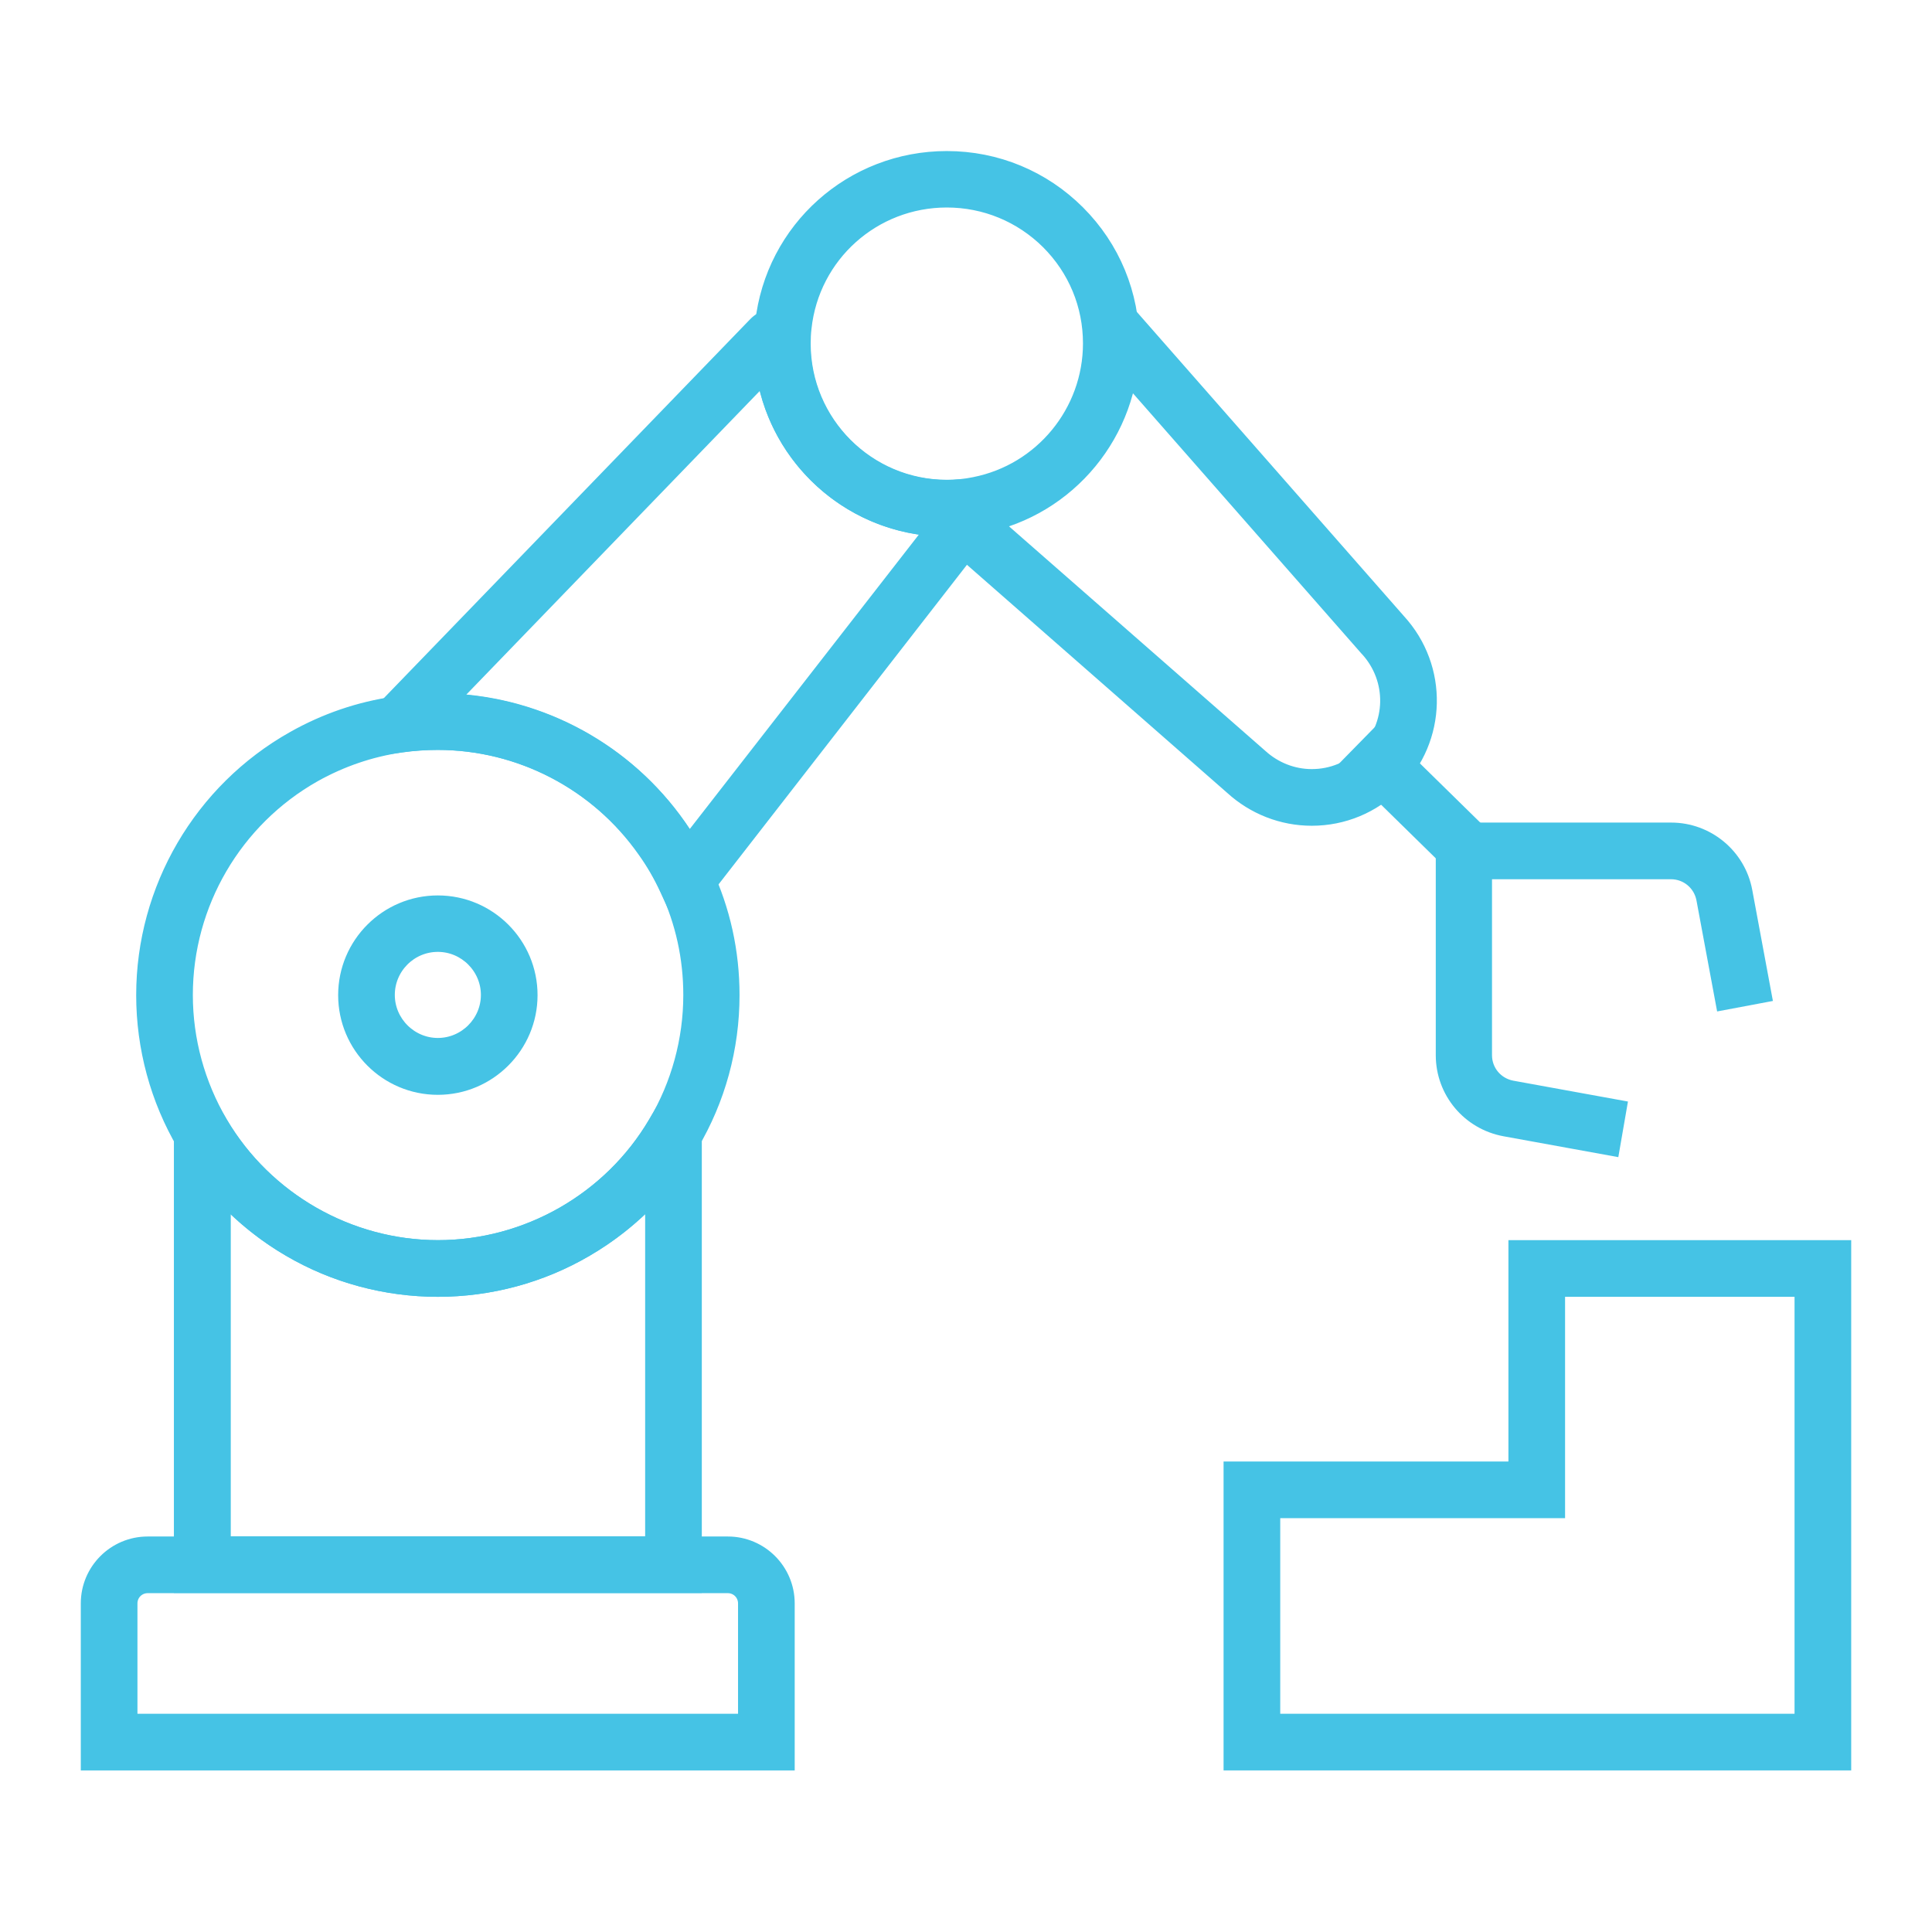 <?xml version="1.0" encoding="UTF-8"?> <svg xmlns="http://www.w3.org/2000/svg" width="110" height="110" viewBox="0 0 110 110" fill="none"><rect x="0" y="0" width="110" height="110" fill="#333333" stroke="none"/><g clip-path="url(#clip0_48_7)"><rect width="110" height="110" fill="white"></rect><path d="M74.687 46.615C73.001 46.615 71.388 45.984 70.138 44.844L54.041 30.737L55.643 28.918L71.776 43.049C72.576 43.777 73.607 44.189 74.687 44.189C75.839 44.189 76.919 43.74 77.719 42.928C79.357 41.29 79.405 38.682 77.841 36.972L77.816 36.948L62.363 19.347L64.182 17.746L79.636 35.346C82.074 38.003 81.989 42.091 79.43 44.65C78.168 45.912 76.482 46.615 74.687 46.615Z" fill="#45C3E5" stroke="#45C3E5" stroke-width="0.8"></path><path d="M44.847 100.4H5V91.29C5 89.41 6.528 87.882 8.409 87.882H41.439C43.319 87.882 44.847 89.41 44.847 91.29V100.4ZM7.426 97.974H42.421V91.29C42.421 90.744 41.984 90.308 41.439 90.308H8.409C7.863 90.308 7.426 90.744 7.426 91.29V97.974Z" fill="#45C3E5" stroke="#45C3E5" stroke-width="0.8"></path><path d="M39.546 90.296H10.301V60.104L12.557 63.937C15.129 68.292 19.871 71.009 24.93 71.009C29.988 71.009 34.731 68.304 37.302 63.937L39.558 60.104V90.296H39.546ZM12.727 87.87H37.132V68.17C36.029 69.335 34.767 70.342 33.372 71.154C30.825 72.646 27.901 73.435 24.93 73.435C21.958 73.435 19.034 72.646 16.487 71.154C15.092 70.342 13.831 69.335 12.739 68.17V87.87H12.727Z" fill="#45C3E5" stroke="#45C3E5" stroke-width="0.8"></path><path d="M38.794 52.425L37.957 50.618C37.606 49.854 37.181 49.114 36.684 48.423C33.991 44.59 29.6 42.297 24.918 42.297C24.226 42.297 23.523 42.346 22.831 42.443L19.314 42.952L42.991 18.461C43.44 17.988 44.119 17.843 44.726 18.085C45.332 18.328 45.733 18.91 45.733 19.565C45.733 24.078 49.396 27.729 53.884 27.729C54.139 27.729 54.394 27.717 54.636 27.692C55.279 27.632 55.886 27.959 56.177 28.529C56.48 29.099 56.407 29.791 56.007 30.288L55.764 30.591L38.794 52.425ZM25.67 39.883C30.861 40.114 35.677 42.746 38.673 47.028C38.867 47.307 39.061 47.598 39.243 47.889L53.071 30.118C48.256 29.742 44.326 26.128 43.489 21.445L25.67 39.883Z" fill="#45C3E5" stroke="#45C3E5" stroke-width="0.8"></path><path d="M105 100.4H70.065V83.612H86.283V71.009H105V100.4ZM72.491 97.974H102.574V73.435H88.709V86.038H72.491V97.974Z" fill="#45C3E5" stroke="#45C3E5" stroke-width="0.8"></path><path d="M91.815 65.417L85.677 64.301C83.627 63.925 82.147 62.154 82.147 60.08V48.823C82.147 47.95 82.863 47.234 83.736 47.234H95.15C97.213 47.234 98.996 48.714 99.372 50.739L100.475 56.671L98.086 57.12L96.982 51.188C96.812 50.303 96.048 49.66 95.138 49.66H84.549V60.08C84.549 60.989 85.192 61.754 86.089 61.923L92.227 63.039L91.815 65.417Z" fill="#45C3E5" stroke="#45C3E5" stroke-width="0.8"></path><path d="M78.508 41.734L76.809 43.467L83.66 50.185L85.359 48.453L78.508 41.734Z" fill="#45C3E5" stroke="#45C3E5" stroke-width="0.8"></path><path d="M24.93 73.435C21.958 73.435 19.034 72.646 16.487 71.154C14.013 69.711 11.926 67.637 10.471 65.174C8.954 62.603 8.154 59.655 8.154 56.659C8.154 50.606 11.429 45.002 16.706 42.03C18.513 41.011 20.454 40.344 22.504 40.053C23.304 39.932 24.129 39.883 24.93 39.883C30.4 39.883 35.531 42.564 38.673 47.04C39.243 47.852 39.74 48.714 40.153 49.611C41.184 51.819 41.706 54.197 41.706 56.659C41.706 59.667 40.905 62.603 39.377 65.174C37.921 67.637 35.847 69.711 33.36 71.154C30.813 72.646 27.901 73.435 24.93 73.435ZM24.93 42.297C24.238 42.297 23.535 42.346 22.843 42.443C21.097 42.697 19.435 43.267 17.894 44.129C13.382 46.676 10.58 51.467 10.58 56.647C10.58 59.218 11.271 61.729 12.569 63.937C15.141 68.304 19.884 71.009 24.942 71.009C30 71.009 34.743 68.304 37.314 63.937C38.612 61.741 39.304 59.218 39.304 56.647C39.304 54.536 38.855 52.51 37.982 50.618C37.63 49.854 37.205 49.114 36.708 48.41C34.003 44.59 29.6 42.297 24.93 42.297Z" fill="#45C3E5" stroke="#45C3E5" stroke-width="0.8"></path><path d="M24.929 61.935C22.018 61.935 19.653 59.57 19.653 56.659C19.653 53.748 22.018 51.382 24.929 51.382C27.841 51.382 30.206 53.748 30.206 56.659C30.206 59.558 27.841 61.935 24.929 61.935ZM24.929 53.796C23.352 53.796 22.079 55.082 22.079 56.647C22.079 58.212 23.365 59.497 24.929 59.497C26.494 59.497 27.78 58.212 27.78 56.647C27.78 55.082 26.494 53.796 24.929 53.796Z" fill="#45C3E5" stroke="#45C3E5" stroke-width="0.8"></path><path d="M53.908 30.155C48.074 30.155 43.331 25.412 43.331 19.577C43.331 19.189 43.355 18.801 43.392 18.413C43.974 13.039 48.498 9 53.908 9C56.735 9 59.391 10.104 61.38 12.093C63.382 14.095 64.474 16.751 64.474 19.577C64.474 24.623 60.883 28.99 55.934 29.961C55.279 30.094 54.588 30.155 53.908 30.155ZM53.908 11.414C49.736 11.414 46.254 14.531 45.806 18.668C45.769 18.971 45.757 19.262 45.757 19.565C45.757 24.066 49.42 27.717 53.908 27.717C54.442 27.717 54.964 27.668 55.485 27.559C59.294 26.807 62.06 23.447 62.06 19.553C62.06 17.37 61.211 15.332 59.67 13.791C58.13 12.263 56.08 11.414 53.908 11.414Z" fill="#45C3E5" stroke="#45C3E5" stroke-width="0.8"></path></g><defs><clipPath id="clip0_48_7"><rect width="110" height="110" fill="white"></rect></clipPath></defs></svg> 